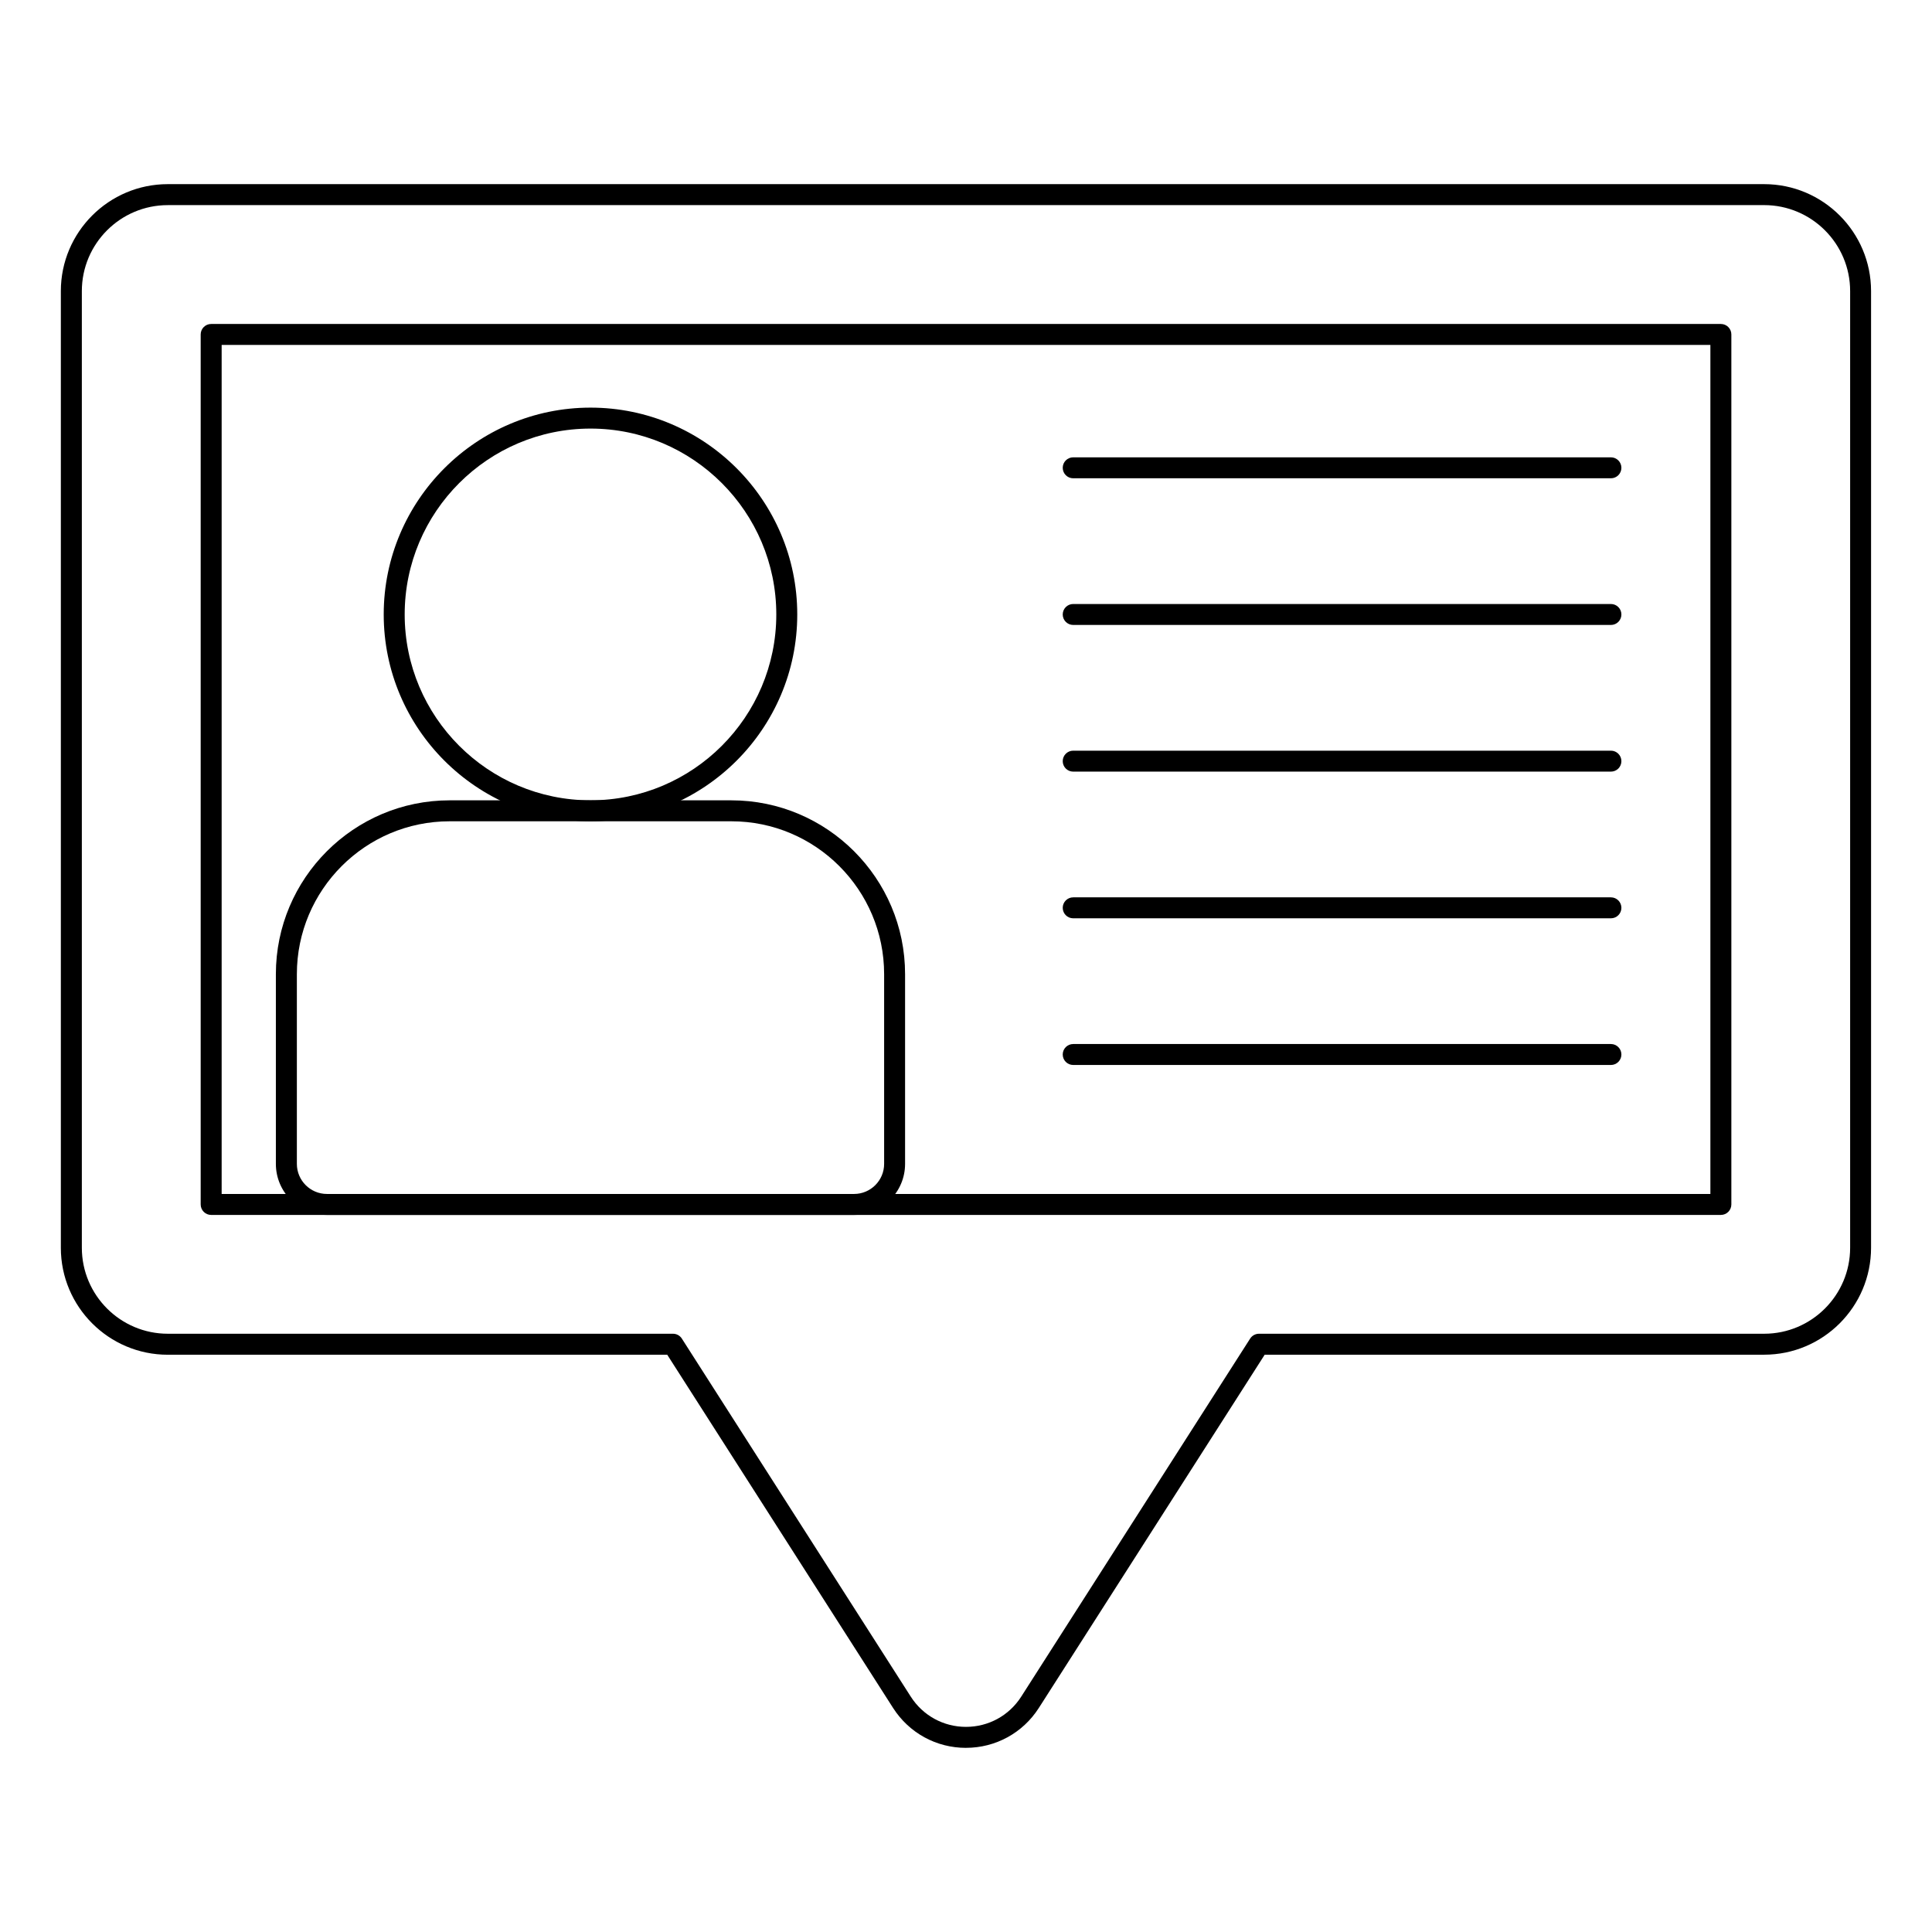 <?xml version="1.0" encoding="UTF-8"?>
<!-- Uploaded to: SVG Repo, www.svgrepo.com, Generator: SVG Repo Mixer Tools -->
<svg fill="#000000" width="800px" height="800px" version="1.1" viewBox="144 144 512 512" xmlns="http://www.w3.org/2000/svg">
 <g>
  <path d="m400 607.2c-7.856 0.008-15.07-3.941-19.312-10.555l-59.863-93.625h-132.36c-15.629 0-28.34-12.711-28.34-28.34v-253.54c0-15.629 12.711-28.34 28.34-28.34h423.05c15.625 0 28.336 12.711 28.336 28.34v253.53c0 15.629-12.711 28.34-28.336 28.34l-132.36 0.004-59.863 93.625c-4.234 6.613-11.453 10.555-19.301 10.555zm-211.53-408.84c-12.562 0-22.781 10.219-22.781 22.781v253.53c0 12.559 10.219 22.785 22.785 22.785h133.88c0.949 0 1.832 0.484 2.34 1.281l60.68 94.906c3.207 5.008 8.68 8.004 14.629 7.996 5.949 0 11.414-2.988 14.621-7.996l60.68-94.906c0.512-0.797 1.395-1.281 2.34-1.281h133.88c12.559 0 22.781-10.223 22.781-22.785v-253.53c0-12.562-10.219-22.785-22.781-22.785z"/>
  <path d="m600.04 465.97h-400.08c-1.535 0-2.777-1.246-2.777-2.777v-230.56c0-1.535 1.246-2.777 2.777-2.777h400.09c1.535 0 2.777 1.246 2.777 2.777v230.56c0 1.535-1.246 2.777-2.781 2.777zm-397.3-5.555h394.53v-225.01h-394.53z"/>
  <path d="m300.5 361.65c-30.223 0-54.812-24.59-54.812-54.812s24.59-54.812 54.812-54.812c30.207 0 54.781 24.59 54.781 54.812s-24.574 54.812-54.781 54.812zm0-104.07c-27.156 0-49.254 22.098-49.254 49.254s22.098 49.254 49.254 49.254c27.145 0 49.227-22.098 49.227-49.254-0.004-27.156-22.086-49.254-49.227-49.254z"/>
  <path d="m370.33 465.97h-139.69c-7.461 0-13.531-6.07-13.531-13.531v-50.277c0-25.402 20.656-46.066 46.047-46.066h74.652c25.391 0 46.047 20.664 46.047 46.066v50.277c0 7.461-6.066 13.531-13.527 13.531zm-107.17-104.32c-22.324 0-40.488 18.172-40.488 40.512v50.277c0 4.398 3.578 7.973 7.973 7.973h139.69c4.394 0 7.969-3.574 7.969-7.973v-50.277c0-22.34-18.164-40.512-40.488-40.512z"/>
  <path d="m570.91 270.75h-142.5c-1.535 0-2.777-1.246-2.777-2.777 0-1.535 1.246-2.777 2.777-2.777h142.5c1.535 0 2.777 1.246 2.777 2.777 0 1.535-1.242 2.777-2.777 2.777z"/>
  <path d="m570.91 309.62h-142.5c-1.535 0-2.777-1.246-2.777-2.777 0-1.535 1.246-2.777 2.777-2.777h142.5c1.535 0 2.777 1.246 2.777 2.777 0 1.535-1.242 2.777-2.777 2.777z"/>
  <path d="m570.91 348.49h-142.5c-1.535 0-2.777-1.246-2.777-2.777 0-1.535 1.246-2.777 2.777-2.777h142.5c1.535 0 2.777 1.246 2.777 2.777s-1.242 2.777-2.777 2.777z"/>
  <path d="m570.91 387.36h-142.5c-1.535 0-2.777-1.246-2.777-2.777 0-1.535 1.246-2.777 2.777-2.777h142.5c1.535 0 2.777 1.246 2.777 2.777s-1.242 2.777-2.777 2.777z"/>
  <path d="m570.91 426.23h-142.5c-1.535 0-2.777-1.246-2.777-2.777 0-1.535 1.246-2.777 2.777-2.777h142.5c1.535 0 2.777 1.246 2.777 2.777s-1.242 2.777-2.777 2.777z"/>
 </g>
</svg>